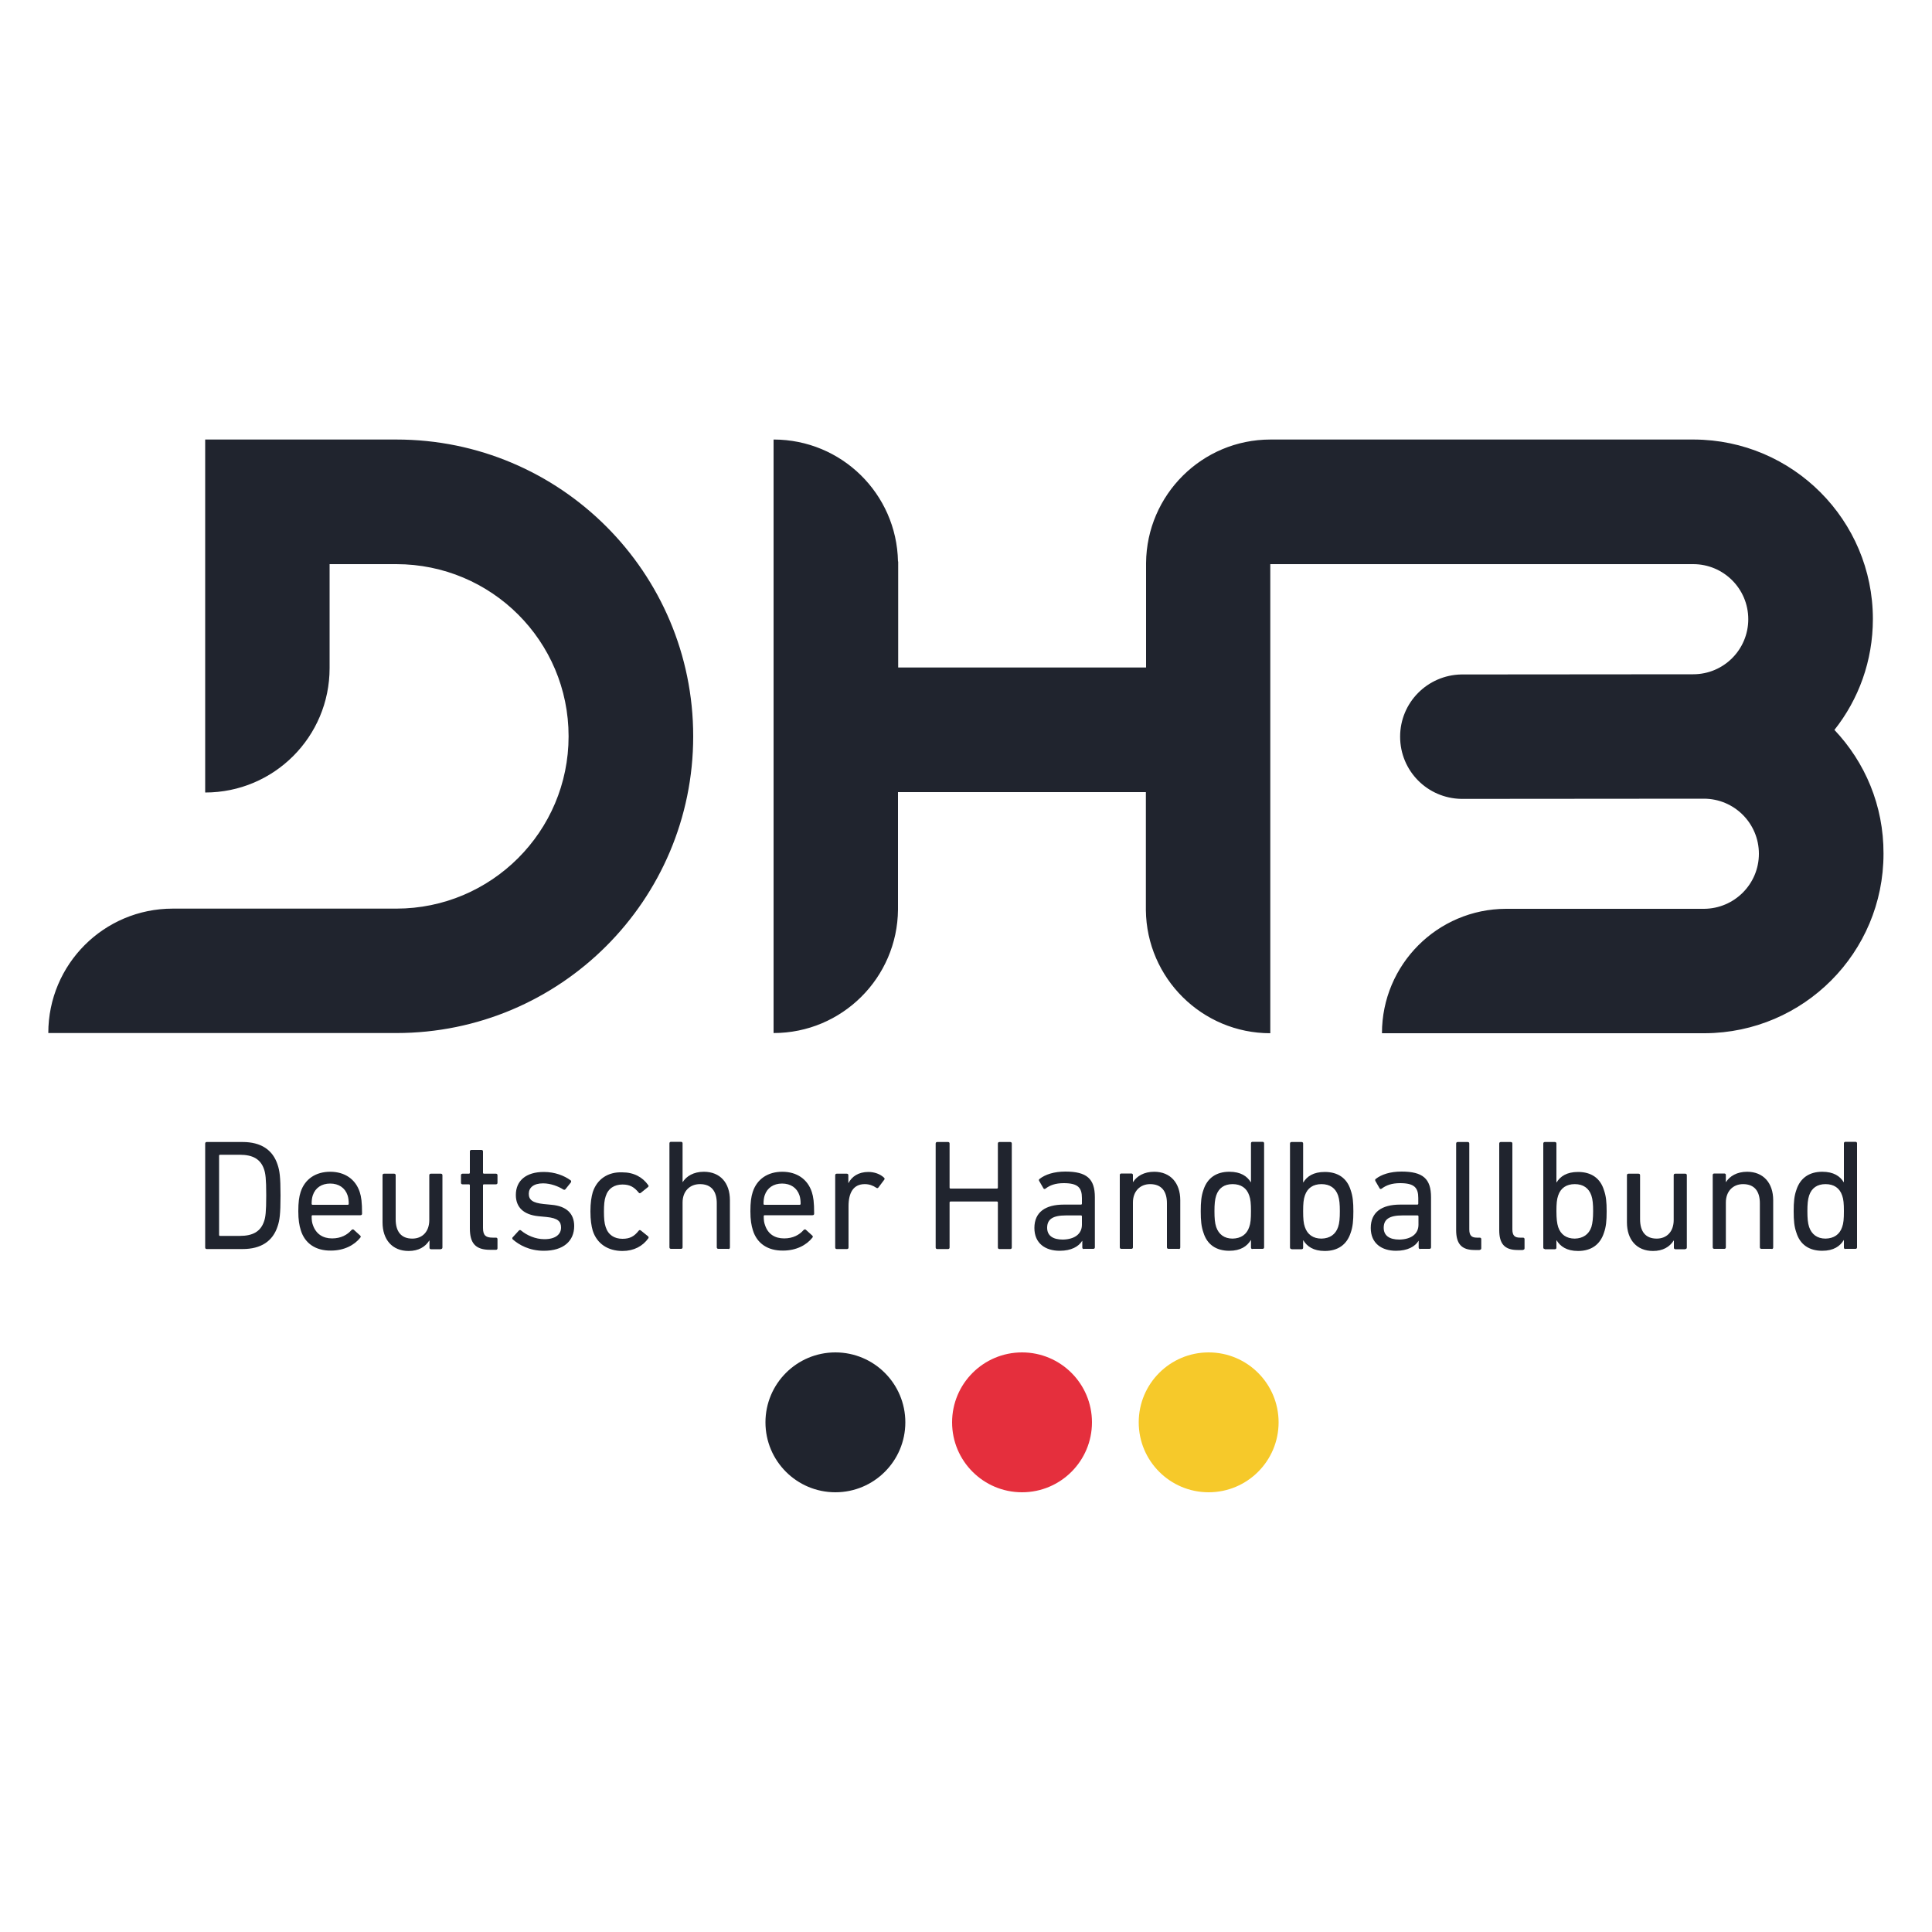 <?xml version="1.0" encoding="utf-8"?>
<!-- Generator: Adobe Illustrator 26.4.0, SVG Export Plug-In . SVG Version: 6.00 Build 0)  -->
<svg version="1.1" id="Ebene_1" xmlns="http://www.w3.org/2000/svg" xmlns:xlink="http://www.w3.org/1999/xlink" x="0px" y="0px"
	 viewBox="0 0 1000 1000" style="enable-background:new 0 0 1000 1000;" xml:space="preserve">
<style type="text/css">
	.st0{fill:#20242E;}
	.st1{fill:#E52F3D;}
	.st2{fill:#F6C92A;}
</style>
<g>
	<path class="st0" d="M953.5,635.1c0.7-1.9,0.9-4.2,0.9-8.2c0-3.9-0.2-6.2-0.9-8.1c-1.3-3.9-4.3-5.9-8.6-5.9c-4.3,0-7.2,2-8.5,5.9
		c-0.7,2.1-0.9,4.6-0.9,8.1c0,3.6,0.2,6.1,0.9,8.2c1.3,3.8,4.2,6,8.5,6C949.2,641,952.2,639,953.5,635.1 M955.2,646.5
		c-0.5,0-0.8-0.3-0.8-0.8v-3.8h-0.1c-1.9,3.1-5.2,5.5-11.1,5.5c-6.8,0-11.5-3.2-13.4-9.4c-1.1-3.1-1.4-6.2-1.4-11.1
		c0-4.8,0.3-7.9,1.4-11c2-6.2,6.7-9.4,13.4-9.4c5.9,0,9.2,2.3,11.1,5.4h0.1v-20.1c0-0.5,0.3-0.8,0.8-0.8h5.2c0.5,0,0.8,0.3,0.8,0.8
		v53.8c0,0.5-0.3,0.8-0.8,0.8H955.2z M917,646.5c0.5,0,0.8-0.3,0.8-0.8v-24.5c0-8.9-5.1-14.7-13.5-14.7c-5.3,0-9,2.3-10.9,5.3h-0.1
		v-3.6c0-0.5-0.3-0.8-0.8-0.8h-5.2c-0.5,0-0.8,0.3-0.8,0.8v37.4c0,0.5,0.3,0.8,0.8,0.8h5.2c0.5,0,0.8-0.3,0.8-0.8v-23.2
		c0-5.8,3.7-9.5,8.9-9.5c5.9,0,8.7,3.7,8.7,9.9v22.8c0,0.5,0.3,0.8,0.8,0.8H917z M872.3,646.5c0.5,0,0.8-0.3,0.8-0.8v-37.4
		c0-0.5-0.3-0.8-0.8-0.8h-5.2c-0.5,0-0.8,0.3-0.8,0.8v23.2c0,5.9-3.5,9.6-8.8,9.6c-5.8,0-8.6-3.7-8.6-10v-22.8
		c0-0.5-0.3-0.8-0.8-0.8h-5.2c-0.5,0-0.8,0.3-0.8,0.8v24.4c0,8.9,5,14.8,13.5,14.8c5.1,0,8.6-2.1,10.7-5.4h0.1v3.7
		c0,0.5,0.3,0.8,0.8,0.8H872.3z M823.7,635.1c0.6-2,0.9-4.6,0.9-8.2c0-3.5-0.2-6-0.9-8.1c-1.3-3.8-4.2-5.9-8.6-5.9
		c-4.3,0-7.3,2-8.6,5.9c-0.7,2-0.9,4.2-0.9,8.1c0,3.9,0.3,6.3,0.9,8.2c1.3,3.9,4.3,6,8.6,6C819.4,641,822.4,638.9,823.7,635.1
		 M799.6,646.5c-0.5,0-0.8-0.3-0.8-0.8v-53.8c0-0.5,0.3-0.8,0.8-0.8h5.2c0.5,0,0.8,0.3,0.8,0.8v20.1h0.1c1.9-3.1,5.2-5.4,11.1-5.4
		c6.8,0,11.5,3.2,13.4,9.4c1.1,3.1,1.4,6.2,1.4,11c0,4.9-0.3,8-1.4,11.1c-2,6.2-6.7,9.4-13.4,9.4c-5.9,0-9.2-2.4-11.1-5.5h-0.1v3.8
		c0,0.5-0.3,0.8-0.8,0.8H799.6z M788.3,646.9c0.5,0,0.8-0.3,0.8-0.8v-4.7c0-0.5-0.3-0.8-0.8-0.8h-1.6c-2.7,0-3.9-1.1-3.9-4.3v-44.4
		c0-0.5-0.3-0.8-0.8-0.8h-5.2c-0.5,0-0.8,0.3-0.8,0.8v44.8c0,7,2.7,10.3,9.5,10.3H788.3z M765.9,646.9c0.5,0,0.8-0.3,0.8-0.8v-4.7
		c0-0.5-0.3-0.8-0.8-0.8h-1.5c-2.7,0-3.9-1.1-3.9-4.3v-44.4c0-0.5-0.3-0.8-0.8-0.8h-5.2c-0.5,0-0.8,0.3-0.8,0.8v44.8
		c0,7,2.7,10.3,9.5,10.3H765.9z M734.2,633.9v-4.3c0-0.3-0.2-0.5-0.5-0.5h-7.8c-6.8,0-9.7,2-9.7,6.4c0,4,2.9,6.1,8.1,6.1
		C730.4,641.5,734.2,638.7,734.2,633.9 M735.1,646.5c-0.5,0-0.8-0.3-0.8-0.8v-3.4h-0.1c-1.8,2.9-5.6,5.1-11.6,5.1
		c-7.4,0-13.1-3.8-13.1-11.8c0-8.2,5.7-12.1,15.2-12.1h8.9c0.3,0,0.5-0.2,0.5-0.5v-2.9c0-5.4-2.1-7.7-9.4-7.7
		c-4.4,0-7.2,1.1-9.5,2.8c-0.4,0.3-0.9,0.3-1.1-0.1l-2.2-3.8c-0.2-0.5-0.2-0.8,0.2-1.1c2.9-2.3,7.5-3.8,13.3-3.8
		c11.1,0,15.3,3.7,15.3,13.3v25.9c0,0.5-0.3,0.8-0.8,0.8H735.1z M692.6,635.1c0.7-2,0.9-4.6,0.9-8.2c0-3.5-0.2-6-0.9-8.1
		c-1.3-3.8-4.2-5.9-8.6-5.9c-4.3,0-7.3,2-8.6,5.9c-0.7,2-0.9,4.2-0.9,8.1c0,3.9,0.2,6.3,0.9,8.2c1.3,3.9,4.3,6,8.6,6
		C688.4,641,691.3,638.9,692.6,635.1 M668.5,646.5c-0.5,0-0.8-0.3-0.8-0.8v-53.8c0-0.5,0.3-0.8,0.8-0.8h5.2c0.5,0,0.8,0.3,0.8,0.8
		v20.1h0.1c1.9-3.1,5.2-5.4,11.1-5.4c6.8,0,11.5,3.2,13.4,9.4c1.1,3.1,1.4,6.2,1.4,11c0,4.9-0.3,8-1.4,11.1c-2,6.2-6.7,9.4-13.4,9.4
		c-5.9,0-9.2-2.4-11.1-5.5h-0.1v3.8c0,0.5-0.3,0.8-0.8,0.8H668.5z M646.6,635.1c0.7-1.9,0.9-4.2,0.9-8.2c0-3.9-0.2-6.2-0.9-8.1
		c-1.3-3.9-4.3-5.9-8.6-5.9c-4.3,0-7.2,2-8.5,5.9c-0.7,2.1-0.9,4.6-0.9,8.1c0,3.6,0.2,6.1,0.9,8.2c1.3,3.8,4.2,6,8.5,6
		C642.3,641,645.3,639,646.6,635.1 M648.3,646.5c-0.5,0-0.8-0.3-0.8-0.8v-3.8h-0.1c-1.9,3.1-5.2,5.5-11.1,5.5
		c-6.8,0-11.5-3.2-13.4-9.4c-1.1-3.1-1.4-6.2-1.4-11.1c0-4.8,0.3-7.9,1.4-11c2-6.2,6.7-9.4,13.4-9.4c5.9,0,9.2,2.3,11.1,5.4h0.1
		v-20.1c0-0.5,0.3-0.8,0.8-0.8h5.2c0.5,0,0.8,0.3,0.8,0.8v53.8c0,0.5-0.3,0.8-0.8,0.8H648.3z M610.1,646.5c0.5,0,0.8-0.3,0.8-0.8
		v-24.5c0-8.9-5.1-14.7-13.5-14.7c-5.3,0-9,2.3-10.9,5.3h-0.1v-3.6c0-0.5-0.3-0.8-0.8-0.8h-5.2c-0.5,0-0.8,0.3-0.8,0.8v37.4
		c0,0.5,0.3,0.8,0.8,0.8h5.2c0.5,0,0.8-0.3,0.8-0.8v-23.2c0-5.8,3.7-9.5,8.9-9.5c5.9,0,8.7,3.7,8.7,9.9v22.8c0,0.5,0.3,0.8,0.8,0.8
		H610.1z M560,633.9v-4.3c0-0.3-0.2-0.5-0.5-0.5h-7.8c-6.8,0-9.7,2-9.7,6.4c0,4,2.9,6.1,8.1,6.1C556.2,641.5,560,638.7,560,633.9
		 M561,646.5c-0.5,0-0.8-0.3-0.8-0.8v-3.4h-0.1c-1.8,2.9-5.6,5.1-11.6,5.1c-7.4,0-13.1-3.8-13.1-11.8c0-8.2,5.7-12.1,15.2-12.1h8.9
		c0.3,0,0.5-0.2,0.5-0.5v-2.9c0-5.4-2.1-7.7-9.4-7.7c-4.4,0-7.2,1.1-9.4,2.8c-0.4,0.3-0.9,0.3-1.1-0.1l-2.2-3.8
		c-0.3-0.5-0.2-0.8,0.2-1.1c2.9-2.3,7.5-3.8,13.3-3.8c11.1,0,15.3,3.7,15.3,13.3v25.9c0,0.5-0.3,0.8-0.8,0.8H561z M484.3,645.7
		c0,0.5,0.3,0.8,0.8,0.8h5.6c0.5,0,0.8-0.3,0.8-0.8v-23.3c0-0.3,0.2-0.5,0.5-0.5h24c0.3,0,0.5,0.2,0.5,0.5v23.3
		c0,0.5,0.3,0.8,0.8,0.8h5.6c0.5,0,0.8-0.3,0.8-0.8v-53.8c0-0.5-0.3-0.8-0.8-0.8h-5.6c-0.5,0-0.8,0.3-0.8,0.8v22.8
		c0,0.3-0.2,0.5-0.5,0.5h-24c-0.3,0-0.5-0.2-0.5-0.5v-22.8c0-0.5-0.3-0.8-0.8-0.8h-5.6c-0.5,0-0.8,0.3-0.8,0.8V645.7z M438.4,646.5
		c0.5,0,0.8-0.3,0.8-0.8v-21.4c0-6.8,2.4-11.4,8.4-11.4c2.3,0,4.2,0.7,6,1.9c0.4,0.3,0.8,0.2,1.1-0.2l3-4c0.3-0.4,0.2-0.7-0.2-1.1
		c-1.9-1.8-4.9-2.9-8-2.9c-5.2,0-8.6,2.4-10.3,5.7h-0.1v-4c0-0.5-0.3-0.8-0.8-0.8h-5.2c-0.5,0-0.8,0.3-0.8,0.8v37.4
		c0,0.5,0.3,0.8,0.8,0.8H438.4z M413.9,623.6c0.3,0,0.5-0.2,0.5-0.5c0-1.8-0.2-3.2-0.6-4.4c-1.3-3.9-4.6-6.1-9-6.1
		c-4.4,0-7.7,2.2-9,6.1c-0.4,1.2-0.6,2.6-0.6,4.4c0,0.3,0.2,0.5,0.5,0.5H413.9z M389.7,636.8c-0.8-2.5-1.3-5.4-1.3-9.9
		c0-4.5,0.4-7.5,1.2-9.9c2.2-6.8,7.9-10.5,15.3-10.5c7.5,0,13.1,3.8,15.3,10.5c0.8,2.5,1.2,5.2,1.2,11.2c0,0.5-0.3,0.8-0.9,0.8
		h-24.7c-0.3,0-0.5,0.2-0.5,0.5c0,2.1,0.2,3.4,0.7,4.7c1.5,4.5,5,6.8,9.9,6.8c4.6,0,7.9-1.9,10-4.3c0.4-0.4,0.8-0.5,1.2-0.2l3.3,3
		c0.4,0.3,0.4,0.7,0.1,1.1c-3.1,3.9-8.4,6.7-15.2,6.7C397.4,647.4,391.8,643.6,389.7,636.8 M377,646.5c0.5,0,0.8-0.3,0.8-0.8v-24.5
		c0-8.9-5-14.7-13.5-14.7c-5.3,0-9,2.3-10.9,5.3h-0.1v-20c0-0.5-0.3-0.8-0.8-0.8h-5.2c-0.5,0-0.8,0.3-0.8,0.8v53.8
		c0,0.5,0.3,0.8,0.8,0.8h5.2c0.5,0,0.8-0.3,0.8-0.8v-23.2c0-5.8,3.7-9.5,9-9.5c5.9,0,8.7,3.7,8.7,9.9v22.8c0,0.5,0.3,0.8,0.8,0.8
		H377z M306.8,617.1c-0.7,2.4-1.2,5.5-1.2,9.9c0,4.4,0.5,7.6,1.2,10c2.2,6.8,7.9,10.5,15.4,10.5c5.9,0,10.5-2.5,13.4-6.6
		c0.2-0.4,0.2-0.7-0.3-1.1l-3.6-2.9c-0.4-0.3-0.8-0.3-1.1,0.1c-2.3,2.9-4.5,4.2-8.4,4.2c-4.2,0-7.4-2-8.7-6.1c-0.7-2-0.9-4.5-0.9-8
		c0-3.4,0.2-5.9,0.9-7.9c1.3-4.1,4.5-6.1,8.7-6.1c3.9,0,6.1,1.4,8.4,4.2c0.3,0.4,0.7,0.4,1.1,0.1l3.6-2.9c0.5-0.4,0.5-0.7,0.2-1.1
		c-2.9-4.1-7.4-6.6-13.4-6.6C314.7,606.5,309,610.3,306.8,617.1 M265.4,641.5c3.2,2.8,8.5,5.9,16.1,5.9c10.2,0,15.7-5.1,15.7-12.8
		c0-6.3-3.8-10.3-11.7-11l-4.1-0.4c-5.8-0.6-7.7-2.2-7.7-5.3c0-3.2,2.5-5.4,7.4-5.4c4,0,8,1.6,10.5,3.2c0.4,0.2,0.8,0.2,1.1-0.2
		l2.8-3.5c0.2-0.4,0.2-0.9-0.2-1.1c-3.3-2.4-8.1-4.3-13.8-4.3c-9.2,0-14.5,4.5-14.5,11.9c0,6.4,4,10.2,11.6,11l4.2,0.4
		c6.1,0.6,7.6,2.4,7.6,5.5c0,3.5-2.9,6-8.6,6c-4.7,0-9.1-2-12.1-4.5c-0.3-0.3-0.8-0.3-1.1,0l-3.3,3.6
		C265.1,640.7,265.1,641.2,265.4,641.5 M256.7,646.9c0.5,0,0.8-0.3,0.8-0.8v-4.7c0-0.5-0.3-0.8-0.8-0.8H255c-3.5,0-5-1.1-5-5v-22.1
		c0-0.3,0.2-0.5,0.5-0.5h6.2c0.5,0,0.8-0.3,0.8-0.8v-3.9c0-0.5-0.3-0.8-0.8-0.8h-6.2c-0.3,0-0.5-0.2-0.5-0.5v-11
		c0-0.5-0.3-0.8-0.8-0.8H244c-0.5,0-0.8,0.3-0.8,0.8v11c0,0.3-0.2,0.5-0.5,0.5h-3.3c-0.5,0-0.8,0.3-0.8,0.8v3.9
		c0,0.5,0.3,0.8,0.8,0.8h3.3c0.3,0,0.5,0.2,0.5,0.5v22.3c0,7.7,2.9,11.1,10.5,11.1H256.7z M228.2,646.5c0.5,0,0.8-0.3,0.8-0.8v-37.4
		c0-0.5-0.3-0.8-0.8-0.8h-5.2c-0.5,0-0.8,0.3-0.8,0.8v23.2c0,5.9-3.5,9.6-8.8,9.6c-5.8,0-8.6-3.7-8.6-10v-22.8
		c0-0.5-0.3-0.8-0.8-0.8h-5.2c-0.5,0-0.8,0.3-0.8,0.8v24.4c0,8.9,5,14.8,13.5,14.8c5.1,0,8.6-2.1,10.7-5.4h0.1v3.7
		c0,0.5,0.3,0.8,0.8,0.8H228.2z M180,623.6c0.3,0,0.5-0.2,0.5-0.5c0-1.8-0.2-3.2-0.6-4.4c-1.3-3.9-4.6-6.1-9-6.1
		c-4.4,0-7.7,2.2-9,6.1c-0.4,1.2-0.6,2.6-0.6,4.4c0,0.3,0.2,0.5,0.5,0.5H180z M155.7,636.8c-0.8-2.5-1.3-5.4-1.3-9.9
		c0-4.5,0.4-7.5,1.2-9.9c2.2-6.8,7.9-10.5,15.3-10.5c7.5,0,13.1,3.8,15.3,10.5c0.8,2.5,1.2,5.2,1.2,11.2c0,0.5-0.3,0.8-0.9,0.8
		h-24.7c-0.3,0-0.5,0.2-0.5,0.5c0,2.1,0.2,3.4,0.7,4.7c1.6,4.5,5.1,6.8,9.9,6.8c4.6,0,7.9-1.9,10-4.3c0.4-0.4,0.8-0.5,1.2-0.2l3.3,3
		c0.4,0.3,0.4,0.7,0.1,1.1c-3.1,3.9-8.4,6.7-15.2,6.7C163.4,647.4,157.8,643.6,155.7,636.8 M113.9,639.7h10.2
		c6.7,0,10.8-2.2,12.6-7.6c0.7-2,1.1-4.7,1.1-13.4c0-8.7-0.4-11.3-1.1-13.4c-1.8-5.4-5.9-7.6-12.6-7.6h-10.2c-0.3,0-0.5,0.2-0.5,0.5
		v40.9C113.4,639.6,113.6,639.7,113.9,639.7 M106.2,591.9c0-0.5,0.3-0.8,0.8-0.8h18.6c9.4,0,15.6,4,18.1,11.8c1,3,1.5,6,1.5,15.9
		c0,9.9-0.5,12.9-1.5,15.9c-2.5,7.8-8.7,11.8-18.1,11.8H107c-0.5,0-0.8-0.3-0.8-0.8V591.9z"/>
	<path class="st0" d="M170.6,345.8c0,35.6-28.8,64.4-64.4,64.4l0-182.7l99,0l0,0c84.8,0,153.6,68.8,153.6,153.6
		S290,534.7,205.1,534.7v0l-180.1,0c0-35.6,28.8-64.4,64.4-64.4v0l115.7,0c49.2,0,89.2-39.9,89.2-89.2S254.4,292,205.1,292l0,0
		h-34.5L170.6,345.8 M949.5,377.8c12.5-15.8,19.9-35.7,19.9-57.4c0-51.2-41.5-92.7-92.6-92.9v0H657.6l0,0
		c-35.4,0-64.1,28.6-64.4,63.9l0,54.1H464.9v-54.9h-0.1c-0.7-35-29.2-63.1-64.4-63.1v307.2c35.4,0,64.1-28.6,64.4-63.9h0V410h128.3
		l0,61.1c0.4,35.2,29.1,63.7,64.4,63.7l0-242.8h218.9v0c15.7,0,28.5,12.7,28.5,28.5c0,15.7-12.7,28.5-28.5,28.5v0l-120,0.1
		c-17.5,0.3-31.7,14.5-31.7,32.2s14.1,31.9,31.7,32.2l125.5-0.1c15.7,0,28.5,12.7,28.5,28.5c0,15.7-12.7,28.4-28.4,28.5H779.5v0
		c-35.5,0.1-64.2,28.9-64.2,64.4l167.2,0c51.1-0.3,92.4-41.7,92.4-92.9C975,416.9,965.3,394.5,949.5,377.8z"/>
	<g>
		<circle class="st0" cx="432.4" cy="736.2" r="36.2"/>
		<circle class="st1" cx="529" cy="736.2" r="36.2"/>
		<circle class="st2" cx="625.6" cy="736.2" r="36.2"/>
	</g>
</g>
</svg>
